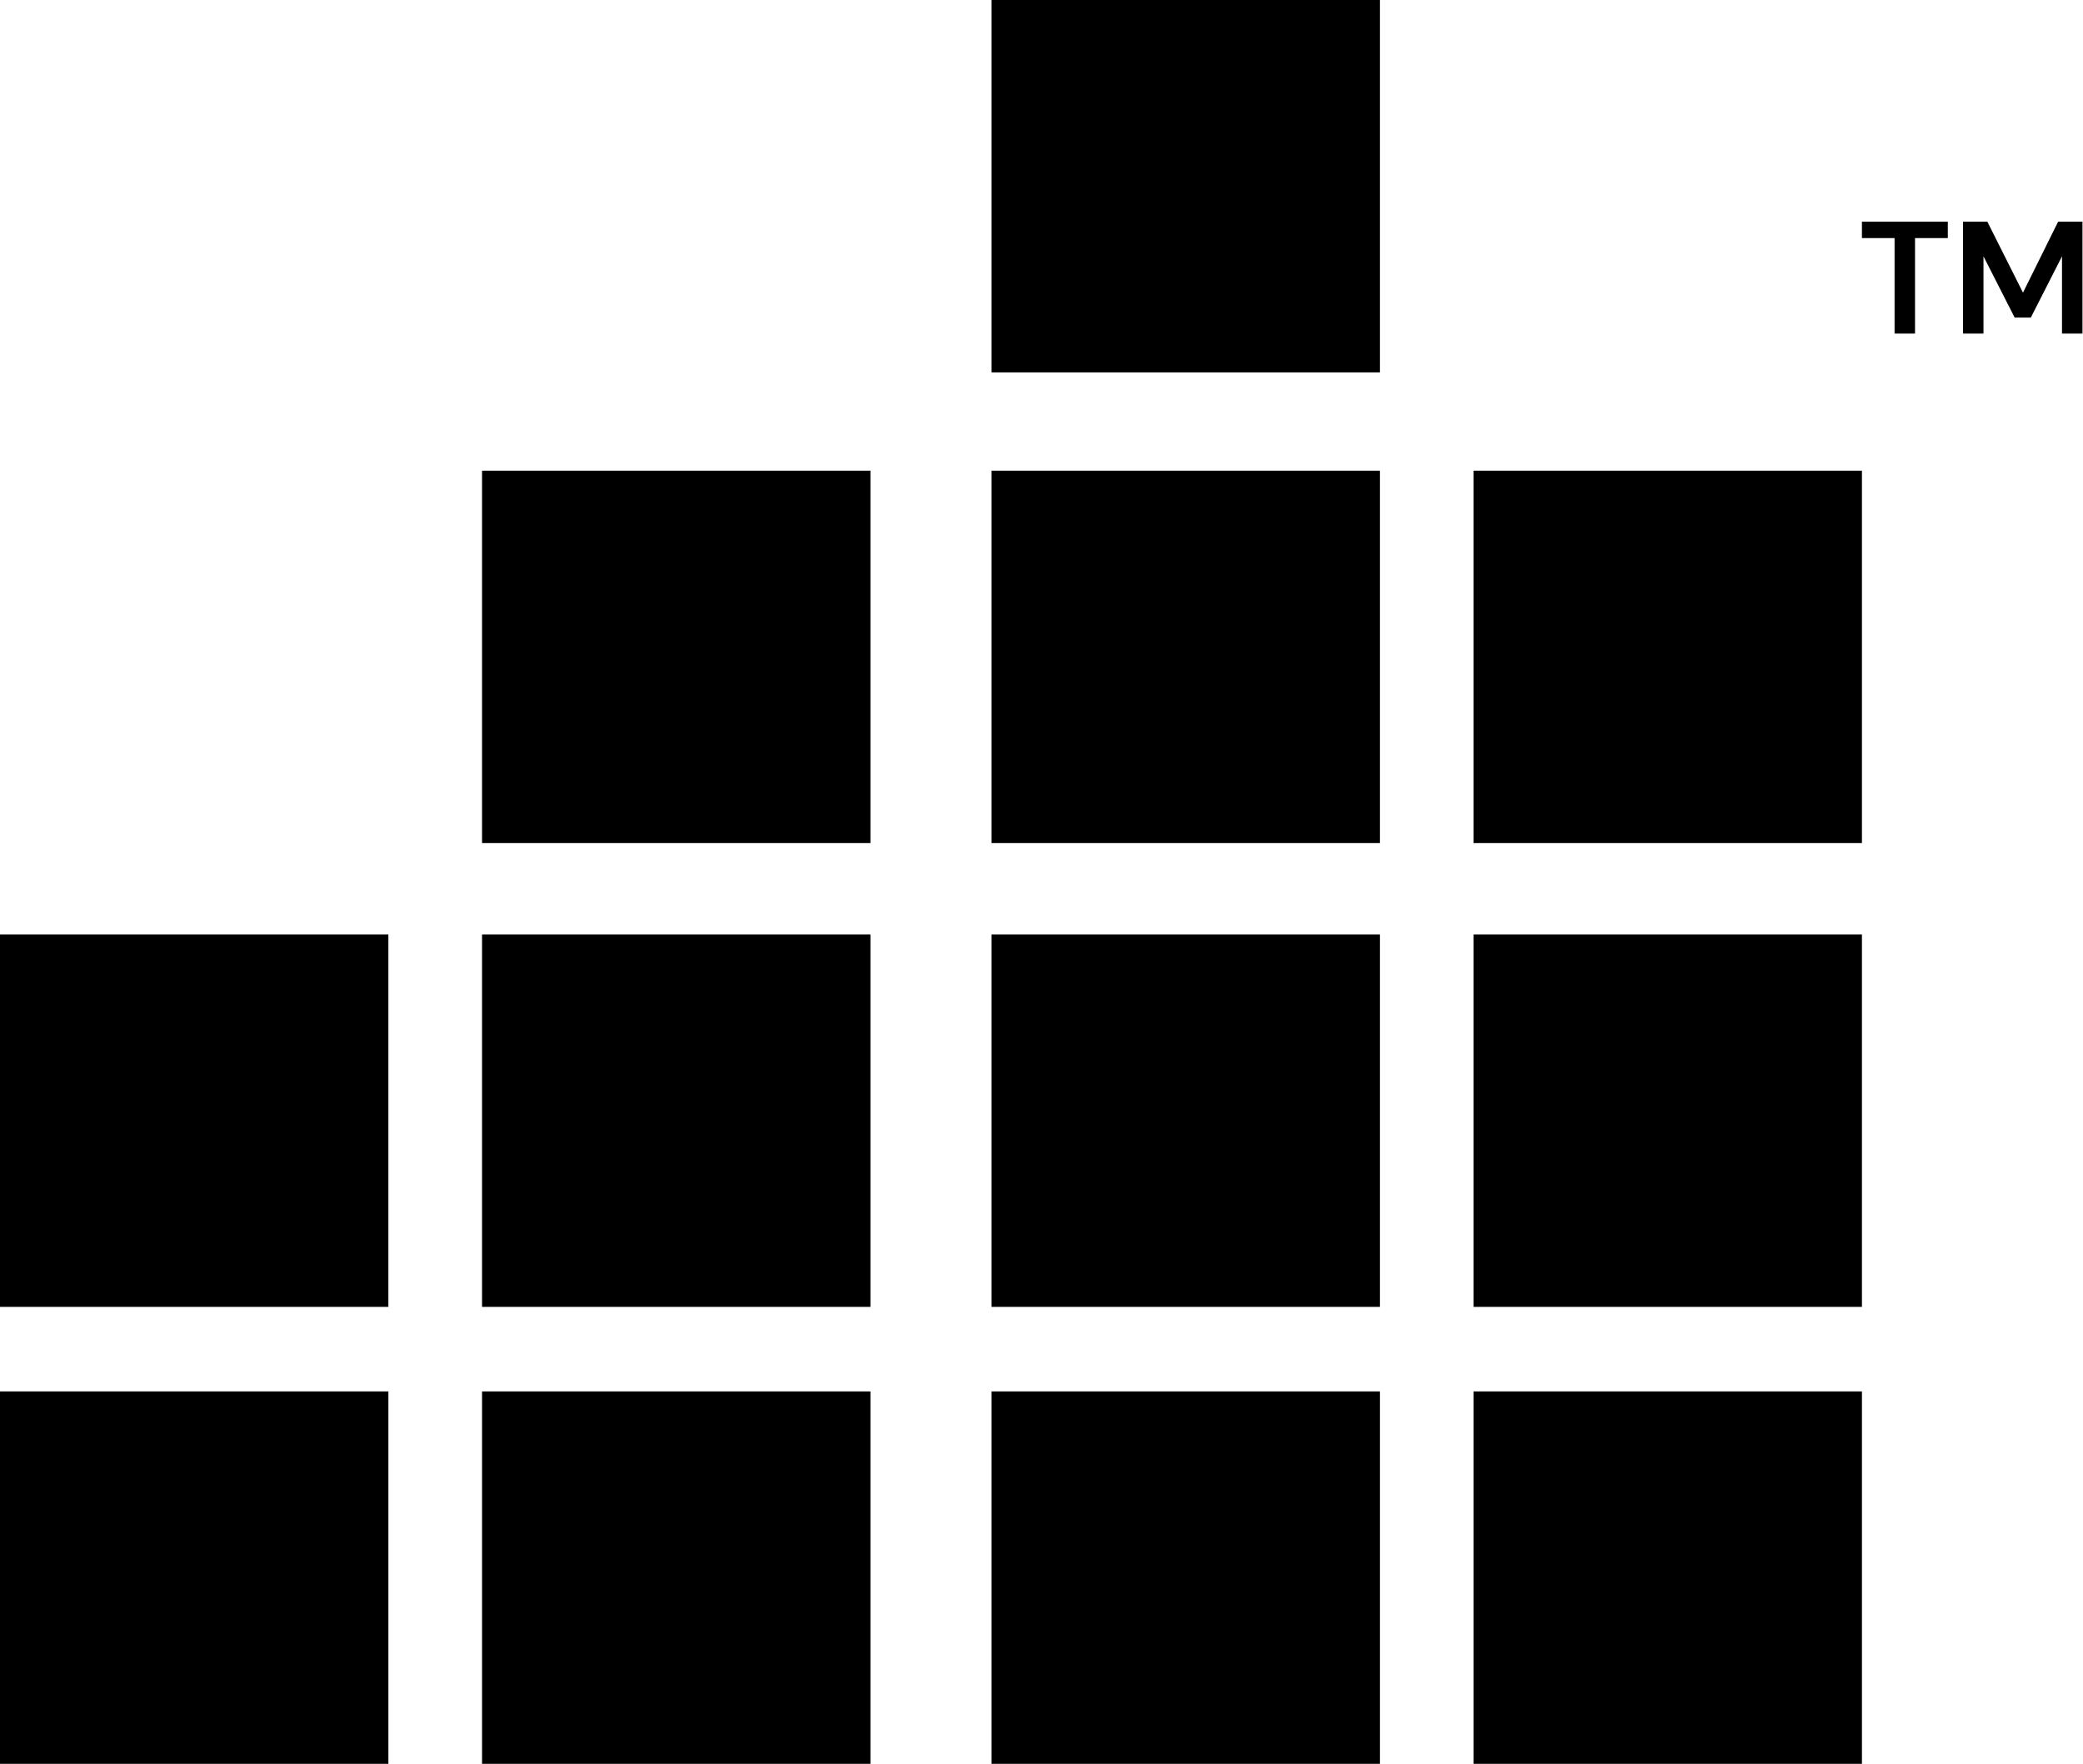 <?xml version="1.0" encoding="UTF-8" standalone="no"?> <svg xmlns="http://www.w3.org/2000/svg" xmlns:xlink="http://www.w3.org/1999/xlink" xmlns:serif="http://www.serif.com/" width="100%" height="100%" viewBox="0 0 3799 3217" version="1.1" xml:space="preserve" style="fill-rule:evenodd;clip-rule:evenodd;stroke-linejoin:round;stroke-miterlimit:2;"><path d="M0,2537.5l0,679.167l708.333,-0l0,-679.167l-708.333,0Zm879.167,0l-0,679.167l708.333,-0l0,-679.167l-708.333,0Zm929.166,0l0,679.167l708.334,-0l-0,-679.167l-708.334,0Zm879.167,0l-0,679.167l708.333,-0l0,-679.167l-708.333,0Zm-2687.5,-833.333l-0,679.166l708.333,0l0,-679.166l-708.333,-0Zm879.167,-0l-0,679.166l708.333,0l-0,-679.166l-708.333,-0Zm929.166,-0l0,679.166l708.334,0l-0,-679.166l-708.334,-0Zm879.167,-0l-0,679.166l708.333,0l0,-679.166l-708.333,-0Zm-1808.33,-845.834l-0,679.167l708.333,0l-0,-679.167l-708.333,0Zm929.166,0l0,679.167l708.334,0l-0,-679.167l-708.334,0Zm879.167,0l-0,679.167l708.333,0l0,-679.167l-708.333,0Zm-879.167,-858.333l0,679.167l708.334,-0l-0,-679.167l-708.334,0Zm1647,608.333l0,-174.125l-59.5,0l0,-30.041l156.625,-0l0,30.041l-59.791,0l-0,174.125l-37.334,0Zm124.834,0l-0,-204.166l44.333,-0l65.042,129.5l64.166,-129.5l44.334,-0l-0,204.166l-37.334,0l0,-140.875l-56.875,111.709l-29.458,-0l-56.875,-111.709l0,140.875l-37.333,0Z" style="fill-rule:nonzero;"></path></svg> 
